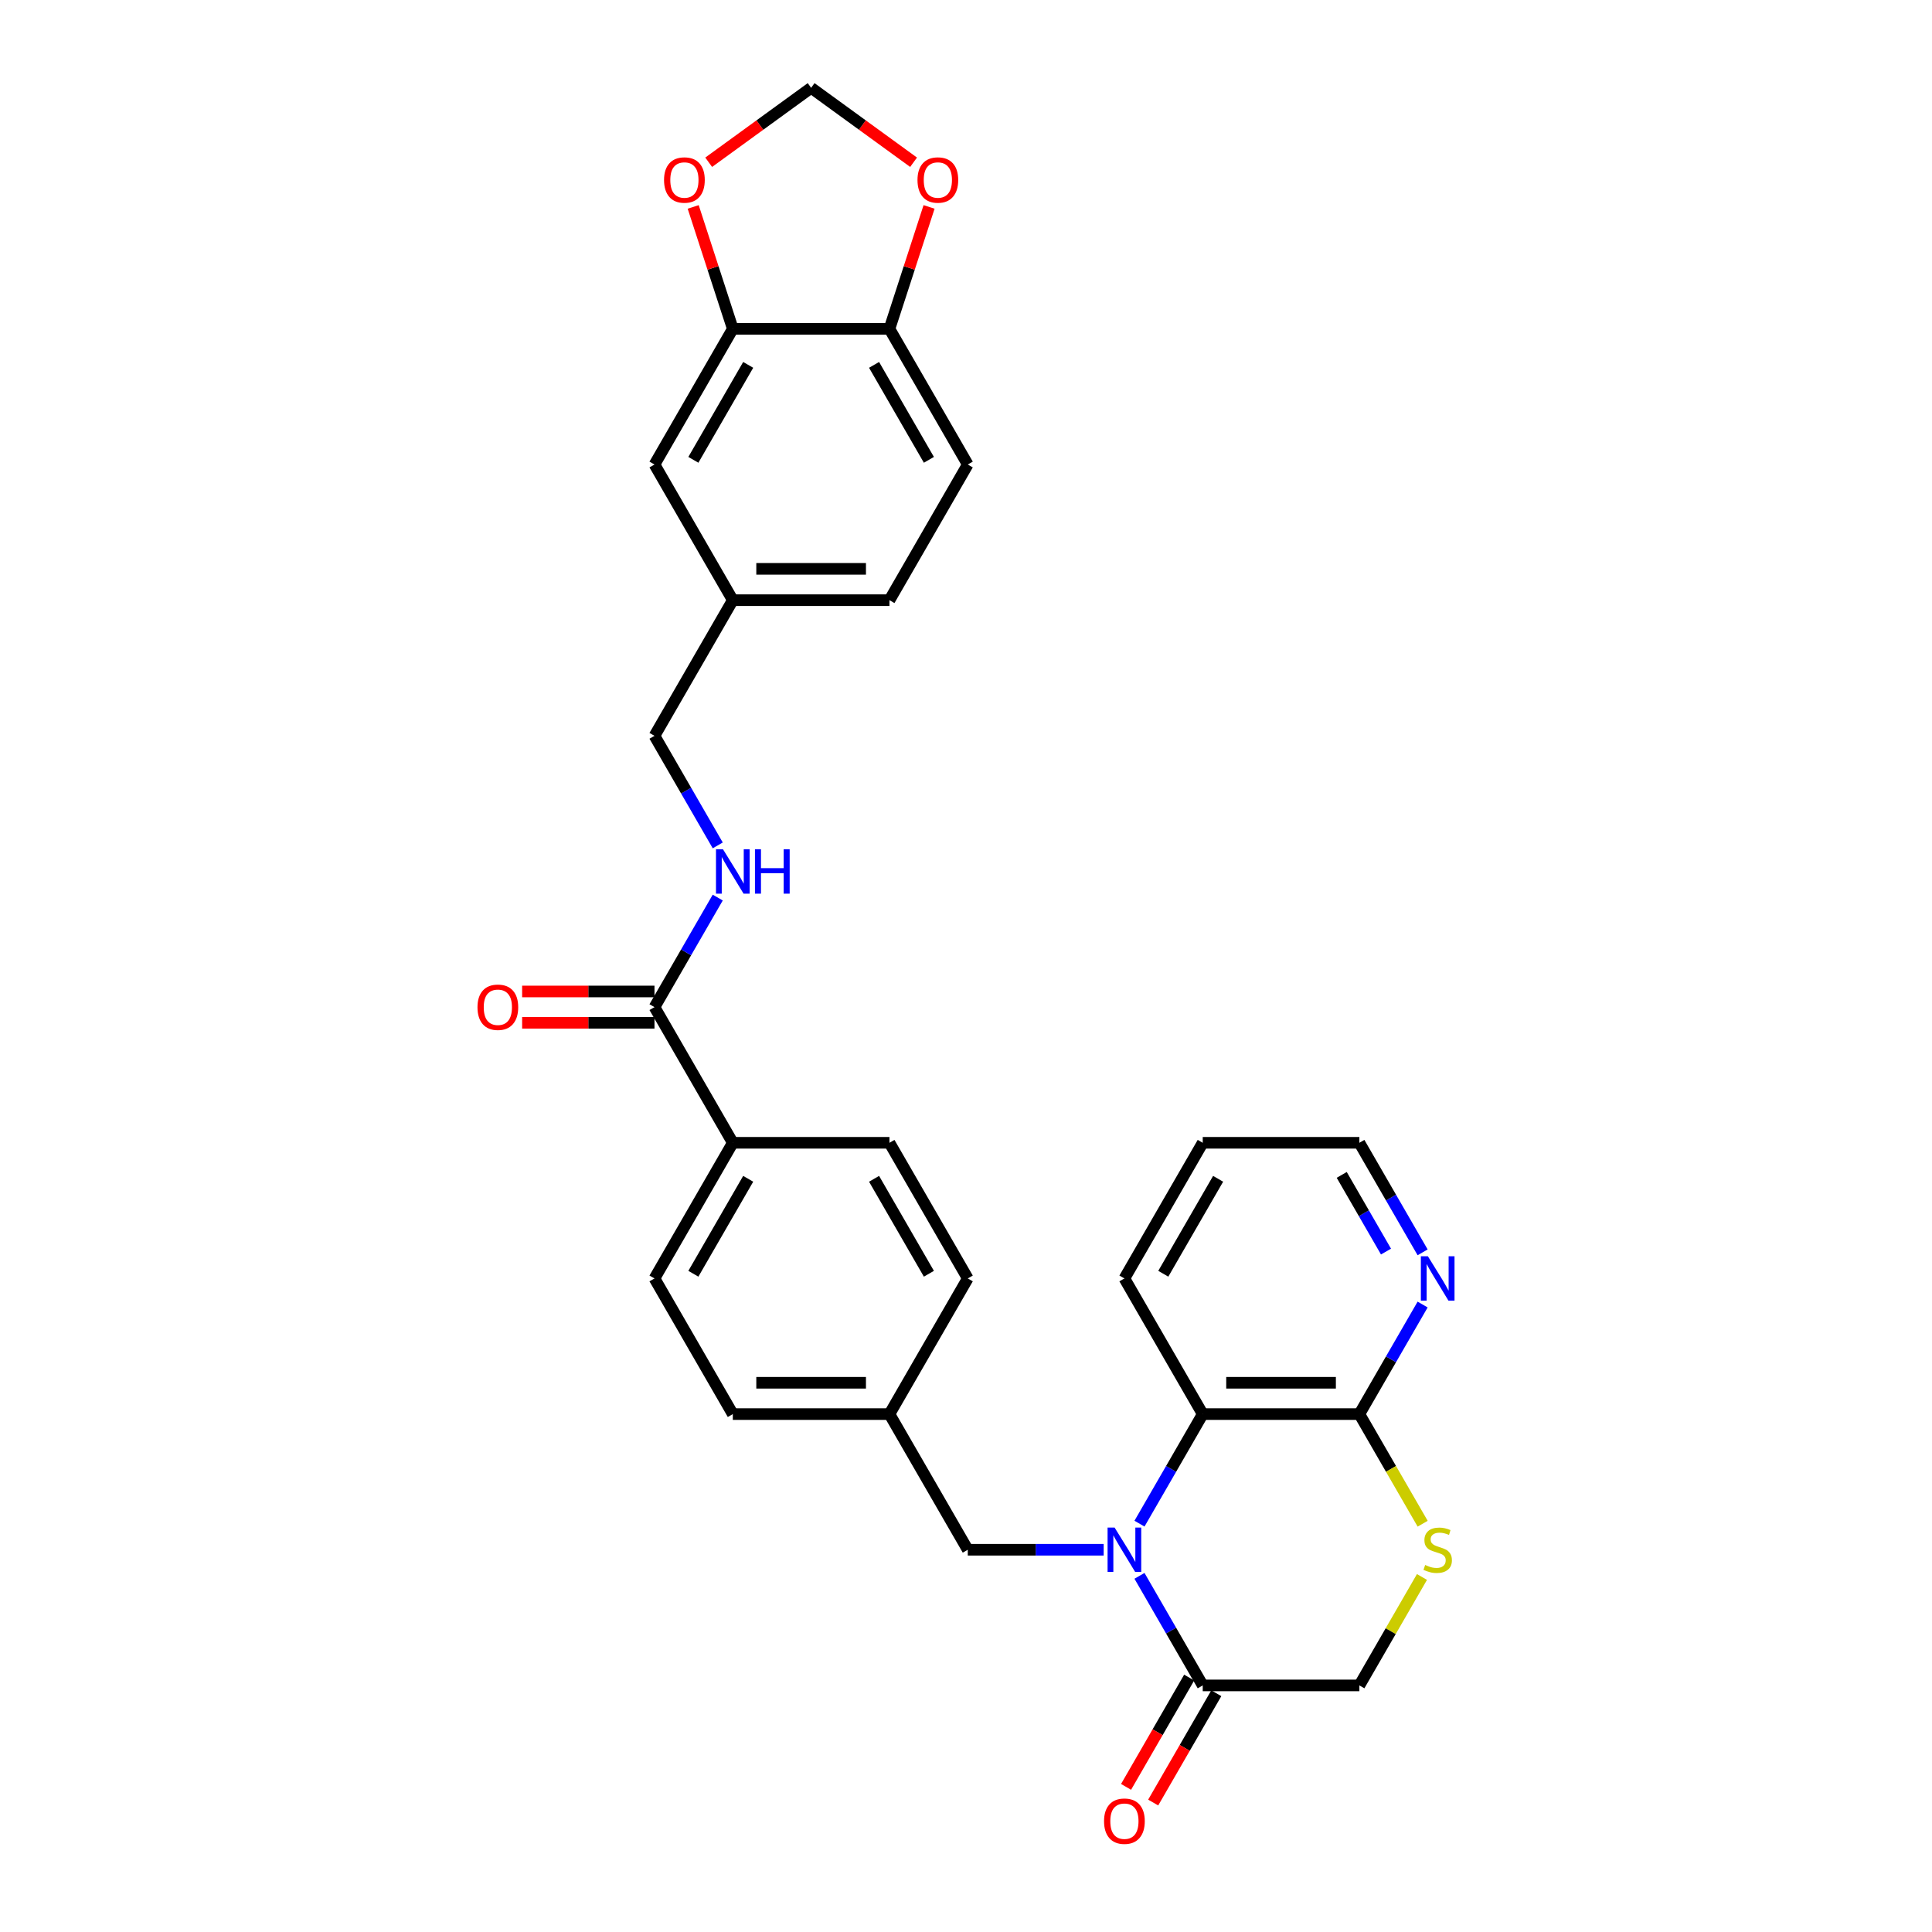 <?xml version='1.0' encoding='iso-8859-1'?>
<svg version='1.1' baseProfile='full'
              xmlns='http://www.w3.org/2000/svg'
                      xmlns:rdkit='http://www.rdkit.org/xml'
                      xmlns:xlink='http://www.w3.org/1999/xlink'
                  xml:space='preserve'
width='1000px' height='1000px' viewBox='0 0 1000 1000'>
<!-- END OF HEADER -->
<rect style='opacity:1.0;fill:#FFFFFF;stroke:none' width='1000' height='1000' x='0' y='0'> </rect>
<path class='bond-0' d='M 589.791,815.657 L 606.161,844.01' style='fill:none;fill-rule:evenodd;stroke:#0000FF;stroke-width:6px;stroke-linecap:butt;stroke-linejoin:miter;stroke-opacity:1' />
<path class='bond-0' d='M 606.161,844.01 L 622.531,872.364' style='fill:none;fill-rule:evenodd;stroke:#000000;stroke-width:6px;stroke-linecap:butt;stroke-linejoin:miter;stroke-opacity:1' />
<path class='bond-1' d='M 589.791,788.642 L 606.161,760.289' style='fill:none;fill-rule:evenodd;stroke:#0000FF;stroke-width:6px;stroke-linecap:butt;stroke-linejoin:miter;stroke-opacity:1' />
<path class='bond-1' d='M 606.161,760.289 L 622.531,731.935' style='fill:none;fill-rule:evenodd;stroke:#000000;stroke-width:6px;stroke-linecap:butt;stroke-linejoin:miter;stroke-opacity:1' />
<path class='bond-6' d='M 571.258,802.149 L 536.087,802.149' style='fill:none;fill-rule:evenodd;stroke:#0000FF;stroke-width:6px;stroke-linecap:butt;stroke-linejoin:miter;stroke-opacity:1' />
<path class='bond-6' d='M 536.087,802.149 L 500.916,802.149' style='fill:none;fill-rule:evenodd;stroke:#000000;stroke-width:6px;stroke-linecap:butt;stroke-linejoin:miter;stroke-opacity:1' />
<path class='bond-8' d='M 622.531,872.364 L 703.608,872.364' style='fill:none;fill-rule:evenodd;stroke:#000000;stroke-width:6px;stroke-linecap:butt;stroke-linejoin:miter;stroke-opacity:1' />
<path class='bond-15' d='M 615.51,868.31 L 599.177,896.599' style='fill:none;fill-rule:evenodd;stroke:#000000;stroke-width:6px;stroke-linecap:butt;stroke-linejoin:miter;stroke-opacity:1' />
<path class='bond-15' d='M 599.177,896.599 L 582.845,924.888' style='fill:none;fill-rule:evenodd;stroke:#FF0000;stroke-width:6px;stroke-linecap:butt;stroke-linejoin:miter;stroke-opacity:1' />
<path class='bond-15' d='M 629.553,876.418 L 613.22,904.707' style='fill:none;fill-rule:evenodd;stroke:#000000;stroke-width:6px;stroke-linecap:butt;stroke-linejoin:miter;stroke-opacity:1' />
<path class='bond-15' d='M 613.22,904.707 L 596.888,932.995' style='fill:none;fill-rule:evenodd;stroke:#FF0000;stroke-width:6px;stroke-linecap:butt;stroke-linejoin:miter;stroke-opacity:1' />
<path class='bond-2' d='M 622.531,731.935 L 703.608,731.935' style='fill:none;fill-rule:evenodd;stroke:#000000;stroke-width:6px;stroke-linecap:butt;stroke-linejoin:miter;stroke-opacity:1' />
<path class='bond-2' d='M 634.693,715.72 L 691.447,715.72' style='fill:none;fill-rule:evenodd;stroke:#000000;stroke-width:6px;stroke-linecap:butt;stroke-linejoin:miter;stroke-opacity:1' />
<path class='bond-27' d='M 622.531,731.935 L 581.993,661.72' style='fill:none;fill-rule:evenodd;stroke:#000000;stroke-width:6px;stroke-linecap:butt;stroke-linejoin:miter;stroke-opacity:1' />
<path class='bond-3' d='M 703.608,731.935 L 719.987,760.305' style='fill:none;fill-rule:evenodd;stroke:#000000;stroke-width:6px;stroke-linecap:butt;stroke-linejoin:miter;stroke-opacity:1' />
<path class='bond-3' d='M 719.987,760.305 L 736.367,788.675' style='fill:none;fill-rule:evenodd;stroke:#CCCC00;stroke-width:6px;stroke-linecap:butt;stroke-linejoin:miter;stroke-opacity:1' />
<path class='bond-10' d='M 703.608,731.935 L 719.978,703.581' style='fill:none;fill-rule:evenodd;stroke:#000000;stroke-width:6px;stroke-linecap:butt;stroke-linejoin:miter;stroke-opacity:1' />
<path class='bond-10' d='M 719.978,703.581 L 736.348,675.228' style='fill:none;fill-rule:evenodd;stroke:#0000FF;stroke-width:6px;stroke-linecap:butt;stroke-linejoin:miter;stroke-opacity:1' />
<path class='bond-30' d='M 736.011,816.241 L 719.809,844.302' style='fill:none;fill-rule:evenodd;stroke:#CCCC00;stroke-width:6px;stroke-linecap:butt;stroke-linejoin:miter;stroke-opacity:1' />
<path class='bond-30' d='M 719.809,844.302 L 703.608,872.364' style='fill:none;fill-rule:evenodd;stroke:#000000;stroke-width:6px;stroke-linecap:butt;stroke-linejoin:miter;stroke-opacity:1' />
<path class='bond-4' d='M 338.763,521.291 L 379.301,591.506' style='fill:none;fill-rule:evenodd;stroke:#000000;stroke-width:6px;stroke-linecap:butt;stroke-linejoin:miter;stroke-opacity:1' />
<path class='bond-7' d='M 338.763,521.291 L 355.133,492.938' style='fill:none;fill-rule:evenodd;stroke:#000000;stroke-width:6px;stroke-linecap:butt;stroke-linejoin:miter;stroke-opacity:1' />
<path class='bond-7' d='M 355.133,492.938 L 371.503,464.584' style='fill:none;fill-rule:evenodd;stroke:#0000FF;stroke-width:6px;stroke-linecap:butt;stroke-linejoin:miter;stroke-opacity:1' />
<path class='bond-17' d='M 338.763,513.184 L 304.508,513.184' style='fill:none;fill-rule:evenodd;stroke:#000000;stroke-width:6px;stroke-linecap:butt;stroke-linejoin:miter;stroke-opacity:1' />
<path class='bond-17' d='M 304.508,513.184 L 270.253,513.184' style='fill:none;fill-rule:evenodd;stroke:#FF0000;stroke-width:6px;stroke-linecap:butt;stroke-linejoin:miter;stroke-opacity:1' />
<path class='bond-17' d='M 338.763,529.399 L 304.508,529.399' style='fill:none;fill-rule:evenodd;stroke:#000000;stroke-width:6px;stroke-linecap:butt;stroke-linejoin:miter;stroke-opacity:1' />
<path class='bond-17' d='M 304.508,529.399 L 270.253,529.399' style='fill:none;fill-rule:evenodd;stroke:#FF0000;stroke-width:6px;stroke-linecap:butt;stroke-linejoin:miter;stroke-opacity:1' />
<path class='bond-5' d='M 379.301,170.219 L 338.763,240.433' style='fill:none;fill-rule:evenodd;stroke:#000000;stroke-width:6px;stroke-linecap:butt;stroke-linejoin:miter;stroke-opacity:1' />
<path class='bond-5' d='M 387.263,188.859 L 358.886,238.009' style='fill:none;fill-rule:evenodd;stroke:#000000;stroke-width:6px;stroke-linecap:butt;stroke-linejoin:miter;stroke-opacity:1' />
<path class='bond-11' d='M 379.301,170.219 L 369.047,138.661' style='fill:none;fill-rule:evenodd;stroke:#000000;stroke-width:6px;stroke-linecap:butt;stroke-linejoin:miter;stroke-opacity:1' />
<path class='bond-11' d='M 369.047,138.661 L 358.794,107.104' style='fill:none;fill-rule:evenodd;stroke:#FF0000;stroke-width:6px;stroke-linecap:butt;stroke-linejoin:miter;stroke-opacity:1' />
<path class='bond-33' d='M 379.301,170.219 L 460.378,170.219' style='fill:none;fill-rule:evenodd;stroke:#000000;stroke-width:6px;stroke-linecap:butt;stroke-linejoin:miter;stroke-opacity:1' />
<path class='bond-21' d='M 500.916,802.149 L 460.378,731.935' style='fill:none;fill-rule:evenodd;stroke:#000000;stroke-width:6px;stroke-linecap:butt;stroke-linejoin:miter;stroke-opacity:1' />
<path class='bond-23' d='M 371.503,437.57 L 355.133,409.216' style='fill:none;fill-rule:evenodd;stroke:#0000FF;stroke-width:6px;stroke-linecap:butt;stroke-linejoin:miter;stroke-opacity:1' />
<path class='bond-23' d='M 355.133,409.216 L 338.763,380.862' style='fill:none;fill-rule:evenodd;stroke:#000000;stroke-width:6px;stroke-linecap:butt;stroke-linejoin:miter;stroke-opacity:1' />
<path class='bond-9' d='M 460.378,170.219 L 500.916,240.433' style='fill:none;fill-rule:evenodd;stroke:#000000;stroke-width:6px;stroke-linecap:butt;stroke-linejoin:miter;stroke-opacity:1' />
<path class='bond-9' d='M 452.416,188.859 L 480.793,238.009' style='fill:none;fill-rule:evenodd;stroke:#000000;stroke-width:6px;stroke-linecap:butt;stroke-linejoin:miter;stroke-opacity:1' />
<path class='bond-13' d='M 460.378,170.219 L 470.631,138.661' style='fill:none;fill-rule:evenodd;stroke:#000000;stroke-width:6px;stroke-linecap:butt;stroke-linejoin:miter;stroke-opacity:1' />
<path class='bond-13' d='M 470.631,138.661 L 480.885,107.104' style='fill:none;fill-rule:evenodd;stroke:#FF0000;stroke-width:6px;stroke-linecap:butt;stroke-linejoin:miter;stroke-opacity:1' />
<path class='bond-32' d='M 736.348,648.213 L 719.978,619.86' style='fill:none;fill-rule:evenodd;stroke:#0000FF;stroke-width:6px;stroke-linecap:butt;stroke-linejoin:miter;stroke-opacity:1' />
<path class='bond-32' d='M 719.978,619.86 L 703.608,591.506' style='fill:none;fill-rule:evenodd;stroke:#000000;stroke-width:6px;stroke-linecap:butt;stroke-linejoin:miter;stroke-opacity:1' />
<path class='bond-32' d='M 717.394,647.815 L 705.935,627.967' style='fill:none;fill-rule:evenodd;stroke:#0000FF;stroke-width:6px;stroke-linecap:butt;stroke-linejoin:miter;stroke-opacity:1' />
<path class='bond-32' d='M 705.935,627.967 L 694.476,608.12' style='fill:none;fill-rule:evenodd;stroke:#000000;stroke-width:6px;stroke-linecap:butt;stroke-linejoin:miter;stroke-opacity:1' />
<path class='bond-14' d='M 366.814,83.98 L 393.327,64.717' style='fill:none;fill-rule:evenodd;stroke:#FF0000;stroke-width:6px;stroke-linecap:butt;stroke-linejoin:miter;stroke-opacity:1' />
<path class='bond-14' d='M 393.327,64.717 L 419.839,45.455' style='fill:none;fill-rule:evenodd;stroke:#000000;stroke-width:6px;stroke-linecap:butt;stroke-linejoin:miter;stroke-opacity:1' />
<path class='bond-12' d='M 379.301,591.506 L 338.763,661.72' style='fill:none;fill-rule:evenodd;stroke:#000000;stroke-width:6px;stroke-linecap:butt;stroke-linejoin:miter;stroke-opacity:1' />
<path class='bond-12' d='M 387.263,610.146 L 358.886,659.296' style='fill:none;fill-rule:evenodd;stroke:#000000;stroke-width:6px;stroke-linecap:butt;stroke-linejoin:miter;stroke-opacity:1' />
<path class='bond-31' d='M 379.301,591.506 L 460.378,591.506' style='fill:none;fill-rule:evenodd;stroke:#000000;stroke-width:6px;stroke-linecap:butt;stroke-linejoin:miter;stroke-opacity:1' />
<path class='bond-34' d='M 472.865,83.98 L 446.352,64.717' style='fill:none;fill-rule:evenodd;stroke:#FF0000;stroke-width:6px;stroke-linecap:butt;stroke-linejoin:miter;stroke-opacity:1' />
<path class='bond-34' d='M 446.352,64.717 L 419.839,45.455' style='fill:none;fill-rule:evenodd;stroke:#000000;stroke-width:6px;stroke-linecap:butt;stroke-linejoin:miter;stroke-opacity:1' />
<path class='bond-16' d='M 338.763,240.433 L 379.301,310.648' style='fill:none;fill-rule:evenodd;stroke:#000000;stroke-width:6px;stroke-linecap:butt;stroke-linejoin:miter;stroke-opacity:1' />
<path class='bond-18' d='M 500.916,240.433 L 460.378,310.648' style='fill:none;fill-rule:evenodd;stroke:#000000;stroke-width:6px;stroke-linecap:butt;stroke-linejoin:miter;stroke-opacity:1' />
<path class='bond-19' d='M 338.763,661.72 L 379.301,731.935' style='fill:none;fill-rule:evenodd;stroke:#000000;stroke-width:6px;stroke-linecap:butt;stroke-linejoin:miter;stroke-opacity:1' />
<path class='bond-20' d='M 460.378,591.506 L 500.916,661.72' style='fill:none;fill-rule:evenodd;stroke:#000000;stroke-width:6px;stroke-linecap:butt;stroke-linejoin:miter;stroke-opacity:1' />
<path class='bond-20' d='M 452.416,610.146 L 480.793,659.296' style='fill:none;fill-rule:evenodd;stroke:#000000;stroke-width:6px;stroke-linecap:butt;stroke-linejoin:miter;stroke-opacity:1' />
<path class='bond-25' d='M 460.378,731.935 L 500.916,661.72' style='fill:none;fill-rule:evenodd;stroke:#000000;stroke-width:6px;stroke-linecap:butt;stroke-linejoin:miter;stroke-opacity:1' />
<path class='bond-26' d='M 460.378,731.935 L 379.301,731.935' style='fill:none;fill-rule:evenodd;stroke:#000000;stroke-width:6px;stroke-linecap:butt;stroke-linejoin:miter;stroke-opacity:1' />
<path class='bond-26' d='M 448.216,715.72 L 391.463,715.72' style='fill:none;fill-rule:evenodd;stroke:#000000;stroke-width:6px;stroke-linecap:butt;stroke-linejoin:miter;stroke-opacity:1' />
<path class='bond-22' d='M 379.301,310.648 L 338.763,380.862' style='fill:none;fill-rule:evenodd;stroke:#000000;stroke-width:6px;stroke-linecap:butt;stroke-linejoin:miter;stroke-opacity:1' />
<path class='bond-24' d='M 379.301,310.648 L 460.378,310.648' style='fill:none;fill-rule:evenodd;stroke:#000000;stroke-width:6px;stroke-linecap:butt;stroke-linejoin:miter;stroke-opacity:1' />
<path class='bond-24' d='M 391.463,294.433 L 448.216,294.433' style='fill:none;fill-rule:evenodd;stroke:#000000;stroke-width:6px;stroke-linecap:butt;stroke-linejoin:miter;stroke-opacity:1' />
<path class='bond-29' d='M 581.993,661.72 L 622.531,591.506' style='fill:none;fill-rule:evenodd;stroke:#000000;stroke-width:6px;stroke-linecap:butt;stroke-linejoin:miter;stroke-opacity:1' />
<path class='bond-29' d='M 602.117,659.296 L 630.493,610.146' style='fill:none;fill-rule:evenodd;stroke:#000000;stroke-width:6px;stroke-linecap:butt;stroke-linejoin:miter;stroke-opacity:1' />
<path class='bond-28' d='M 703.608,591.506 L 622.531,591.506' style='fill:none;fill-rule:evenodd;stroke:#000000;stroke-width:6px;stroke-linecap:butt;stroke-linejoin:miter;stroke-opacity:1' />
<path  class='atom-0' d='M 576.918 790.669
L 584.441 802.831
Q 585.187 804.03, 586.387 806.203
Q 587.587 808.376, 587.652 808.506
L 587.652 790.669
L 590.701 790.669
L 590.701 813.63
L 587.555 813.63
L 579.48 800.333
Q 578.539 798.777, 577.534 796.993
Q 576.561 795.209, 576.269 794.658
L 576.269 813.63
L 573.285 813.63
L 573.285 790.669
L 576.918 790.669
' fill='#0000FF'/>
<path  class='atom-4' d='M 737.66 810.03
Q 737.92 810.127, 738.99 810.581
Q 740.06 811.036, 741.228 811.327
Q 742.428 811.587, 743.595 811.587
Q 745.768 811.587, 747.033 810.549
Q 748.298 809.479, 748.298 807.63
Q 748.298 806.365, 747.649 805.587
Q 747.033 804.809, 746.06 804.387
Q 745.087 803.966, 743.465 803.479
Q 741.422 802.863, 740.19 802.279
Q 738.99 801.695, 738.114 800.463
Q 737.271 799.231, 737.271 797.155
Q 737.271 794.269, 739.217 792.485
Q 741.195 790.701, 745.087 790.701
Q 747.746 790.701, 750.762 791.966
L 750.016 794.463
Q 747.26 793.328, 745.184 793.328
Q 742.946 793.328, 741.714 794.269
Q 740.482 795.177, 740.514 796.766
Q 740.514 797.998, 741.13 798.744
Q 741.779 799.49, 742.687 799.912
Q 743.628 800.333, 745.184 800.82
Q 747.26 801.468, 748.492 802.117
Q 749.724 802.766, 750.6 804.095
Q 751.508 805.393, 751.508 807.63
Q 751.508 810.808, 749.368 812.527
Q 747.26 814.214, 743.725 814.214
Q 741.682 814.214, 740.125 813.76
Q 738.601 813.338, 736.785 812.592
L 737.66 810.03
' fill='#CCCC00'/>
<path  class='atom-8' d='M 374.226 439.596
L 381.75 451.758
Q 382.495 452.958, 383.695 455.131
Q 384.895 457.304, 384.96 457.433
L 384.96 439.596
L 388.009 439.596
L 388.009 462.557
L 384.863 462.557
L 376.788 449.261
Q 375.847 447.704, 374.842 445.92
Q 373.869 444.137, 373.577 443.585
L 373.577 462.557
L 370.593 462.557
L 370.593 439.596
L 374.226 439.596
' fill='#0000FF'/>
<path  class='atom-8' d='M 390.765 439.596
L 393.879 439.596
L 393.879 449.358
L 405.619 449.358
L 405.619 439.596
L 408.732 439.596
L 408.732 462.557
L 405.619 462.557
L 405.619 451.953
L 393.879 451.953
L 393.879 462.557
L 390.765 462.557
L 390.765 439.596
' fill='#0000FF'/>
<path  class='atom-11' d='M 739.071 650.24
L 746.595 662.401
Q 747.341 663.601, 748.541 665.774
Q 749.741 667.947, 749.806 668.077
L 749.806 650.24
L 752.854 650.24
L 752.854 673.201
L 749.708 673.201
L 741.633 659.904
Q 740.693 658.348, 739.687 656.564
Q 738.714 654.78, 738.422 654.229
L 738.422 673.201
L 735.439 673.201
L 735.439 650.24
L 739.071 650.24
' fill='#0000FF'/>
<path  class='atom-12' d='M 343.707 93.175
Q 343.707 87.662, 346.431 84.581
Q 349.155 81.5, 354.247 81.5
Q 359.339 81.5, 362.063 84.581
Q 364.787 87.662, 364.787 93.175
Q 364.787 98.753, 362.03 101.931
Q 359.274 105.077, 354.247 105.077
Q 349.188 105.077, 346.431 101.931
Q 343.707 98.786, 343.707 93.175
M 354.247 102.483
Q 357.749 102.483, 359.63 100.148
Q 361.544 97.78, 361.544 93.175
Q 361.544 88.667, 359.63 86.397
Q 357.749 84.094, 354.247 84.094
Q 350.744 84.094, 348.831 86.365
Q 346.95 88.635, 346.95 93.175
Q 346.95 97.813, 348.831 100.148
Q 350.744 102.483, 354.247 102.483
' fill='#FF0000'/>
<path  class='atom-14' d='M 474.892 93.175
Q 474.892 87.662, 477.616 84.581
Q 480.34 81.5, 485.432 81.5
Q 490.524 81.5, 493.248 84.581
Q 495.972 87.662, 495.972 93.175
Q 495.972 98.753, 493.215 101.931
Q 490.459 105.077, 485.432 105.077
Q 480.373 105.077, 477.616 101.931
Q 474.892 98.786, 474.892 93.175
M 485.432 102.483
Q 488.934 102.483, 490.815 100.148
Q 492.729 97.78, 492.729 93.175
Q 492.729 88.667, 490.815 86.397
Q 488.934 84.094, 485.432 84.094
Q 481.929 84.094, 480.016 86.365
Q 478.135 88.635, 478.135 93.175
Q 478.135 97.813, 480.016 100.148
Q 481.929 102.483, 485.432 102.483
' fill='#FF0000'/>
<path  class='atom-16' d='M 571.453 942.643
Q 571.453 937.13, 574.177 934.049
Q 576.901 930.968, 581.993 930.968
Q 587.085 930.968, 589.809 934.049
Q 592.533 937.13, 592.533 942.643
Q 592.533 948.221, 589.776 951.4
Q 587.02 954.545, 581.993 954.545
Q 576.934 954.545, 574.177 951.4
Q 571.453 948.254, 571.453 942.643
M 581.993 951.951
Q 585.495 951.951, 587.376 949.616
Q 589.29 947.249, 589.29 942.643
Q 589.29 938.136, 587.376 935.865
Q 585.495 933.563, 581.993 933.563
Q 578.49 933.563, 576.577 935.833
Q 574.696 938.103, 574.696 942.643
Q 574.696 947.281, 576.577 949.616
Q 578.49 951.951, 581.993 951.951
' fill='#FF0000'/>
<path  class='atom-18' d='M 247.146 521.356
Q 247.146 515.843, 249.87 512.762
Q 252.594 509.681, 257.686 509.681
Q 262.778 509.681, 265.502 512.762
Q 268.226 515.843, 268.226 521.356
Q 268.226 526.934, 265.469 530.113
Q 262.713 533.258, 257.686 533.258
Q 252.627 533.258, 249.87 530.113
Q 247.146 526.967, 247.146 521.356
M 257.686 530.664
Q 261.188 530.664, 263.069 528.329
Q 264.983 525.961, 264.983 521.356
Q 264.983 516.848, 263.069 514.578
Q 261.188 512.276, 257.686 512.276
Q 254.183 512.276, 252.27 514.546
Q 250.389 516.816, 250.389 521.356
Q 250.389 525.994, 252.27 528.329
Q 254.183 530.664, 257.686 530.664
' fill='#FF0000'/>
</svg>
